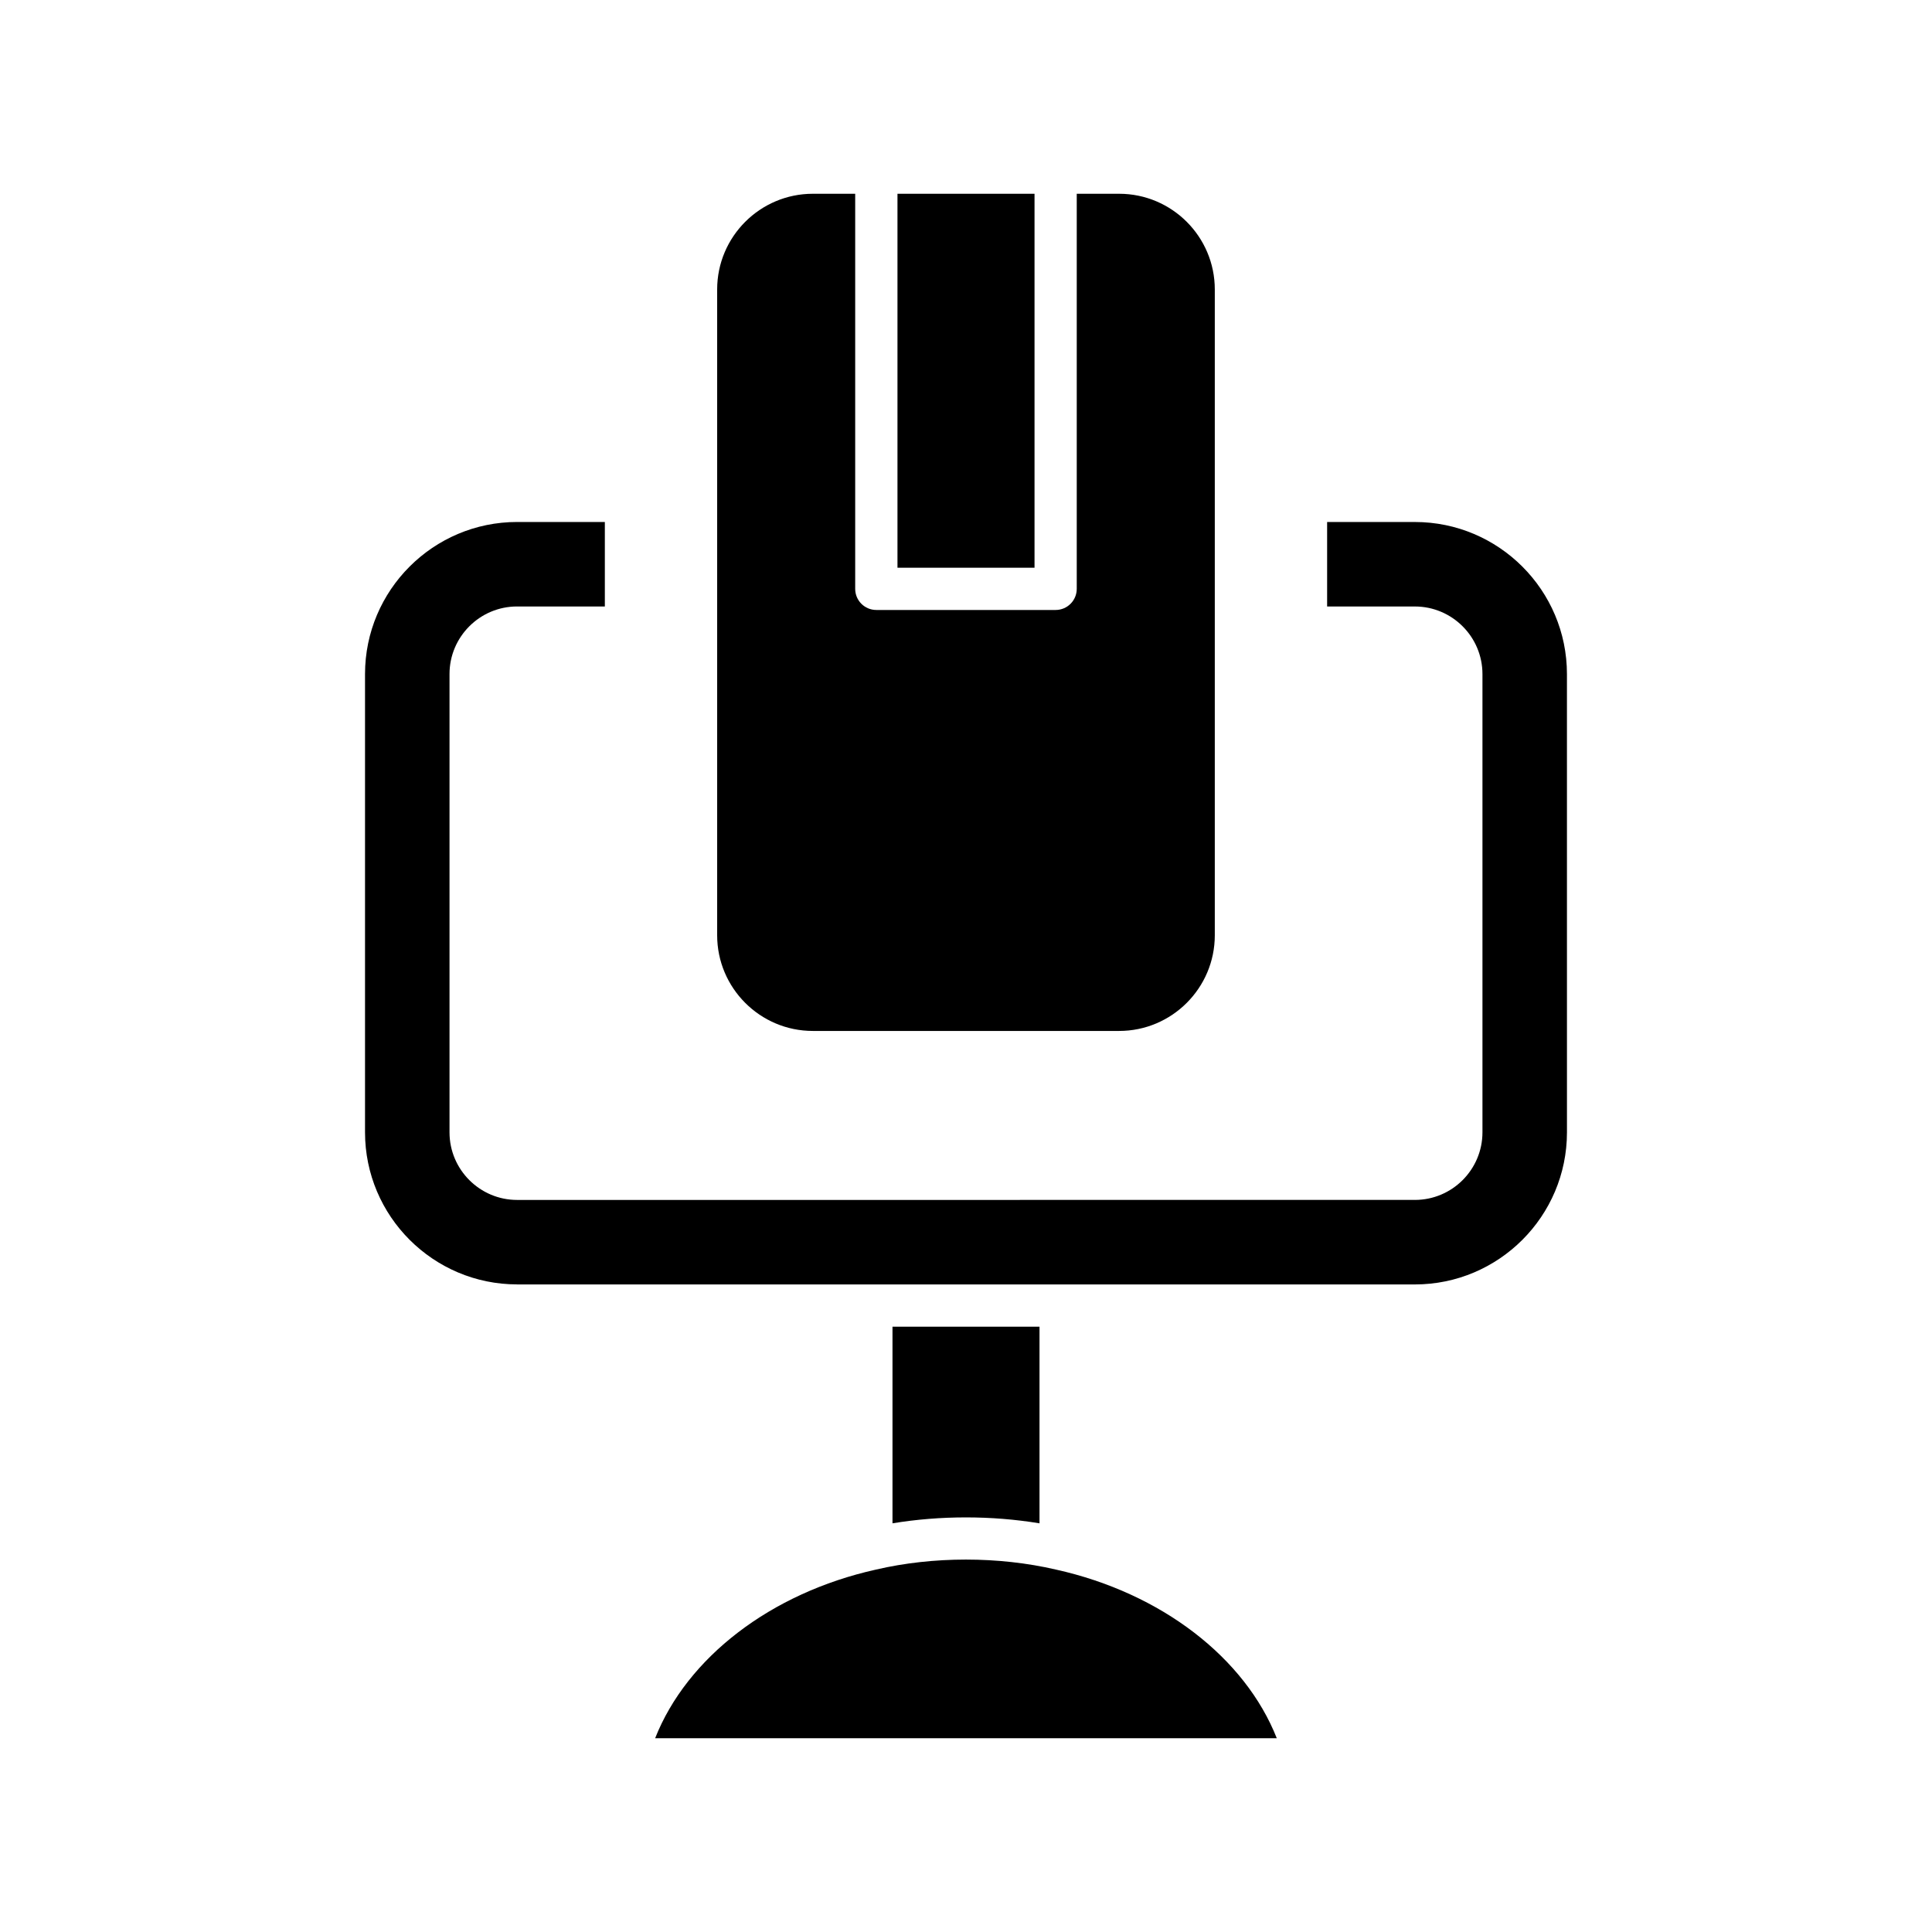 <?xml version="1.0" encoding="UTF-8"?>
<!-- Uploaded to: SVG Repo, www.svgrepo.com, Generator: SVG Repo Mixer Tools -->
<svg fill="#000000" width="800px" height="800px" version="1.1" viewBox="144 144 512 512" xmlns="http://www.w3.org/2000/svg">
 <g>
  <path d="m317.62 604.65h164.74c-8.418-21.332-30.574-38.488-58.504-44.691-15.262-3.543-32.531-3.531-47.676-0.012-27.98 6.211-50.141 23.371-58.562 44.703z"/>
  <path d="m419.48 495.59h-38.961v52.105c12.652-2.09 26.246-2.094 38.961 0.004z"/>
  <path d="m281.04 484.39h237.92c22.223 0 40.301-18.082 40.301-40.305l-0.004-121.45c0-22.223-18.078-40.301-40.301-40.301h-23.254v22.391h23.254c9.871 0 17.91 8.035 17.91 17.91v121.44c0 9.879-8.035 17.914-17.91 17.914l-237.92 0.004c-9.871 0-17.91-8.035-17.91-17.914v-121.45c0-9.875 8.035-17.91 17.91-17.91h23.254v-22.391h-23.254c-22.223 0-40.301 18.078-40.301 40.301v121.44c0 22.227 18.078 40.309 40.301 40.309z"/>
  <path d="m381.84 195.35h36.32v99.102h-36.32z"/>
  <path d="m359.41 195.35c-13.98 0-25.355 11.375-25.355 25.355v171.15c0 13.98 11.375 25.355 25.355 25.355h81.168c13.977 0 25.355-11.375 25.355-25.355v-171.15c0-13.98-11.375-25.355-25.355-25.355h-11.23v104.7c0 3.09-2.504 5.598-5.598 5.598h-47.516c-3.094 0-5.598-2.508-5.598-5.598v-104.7z"/>
 </g>
</svg>